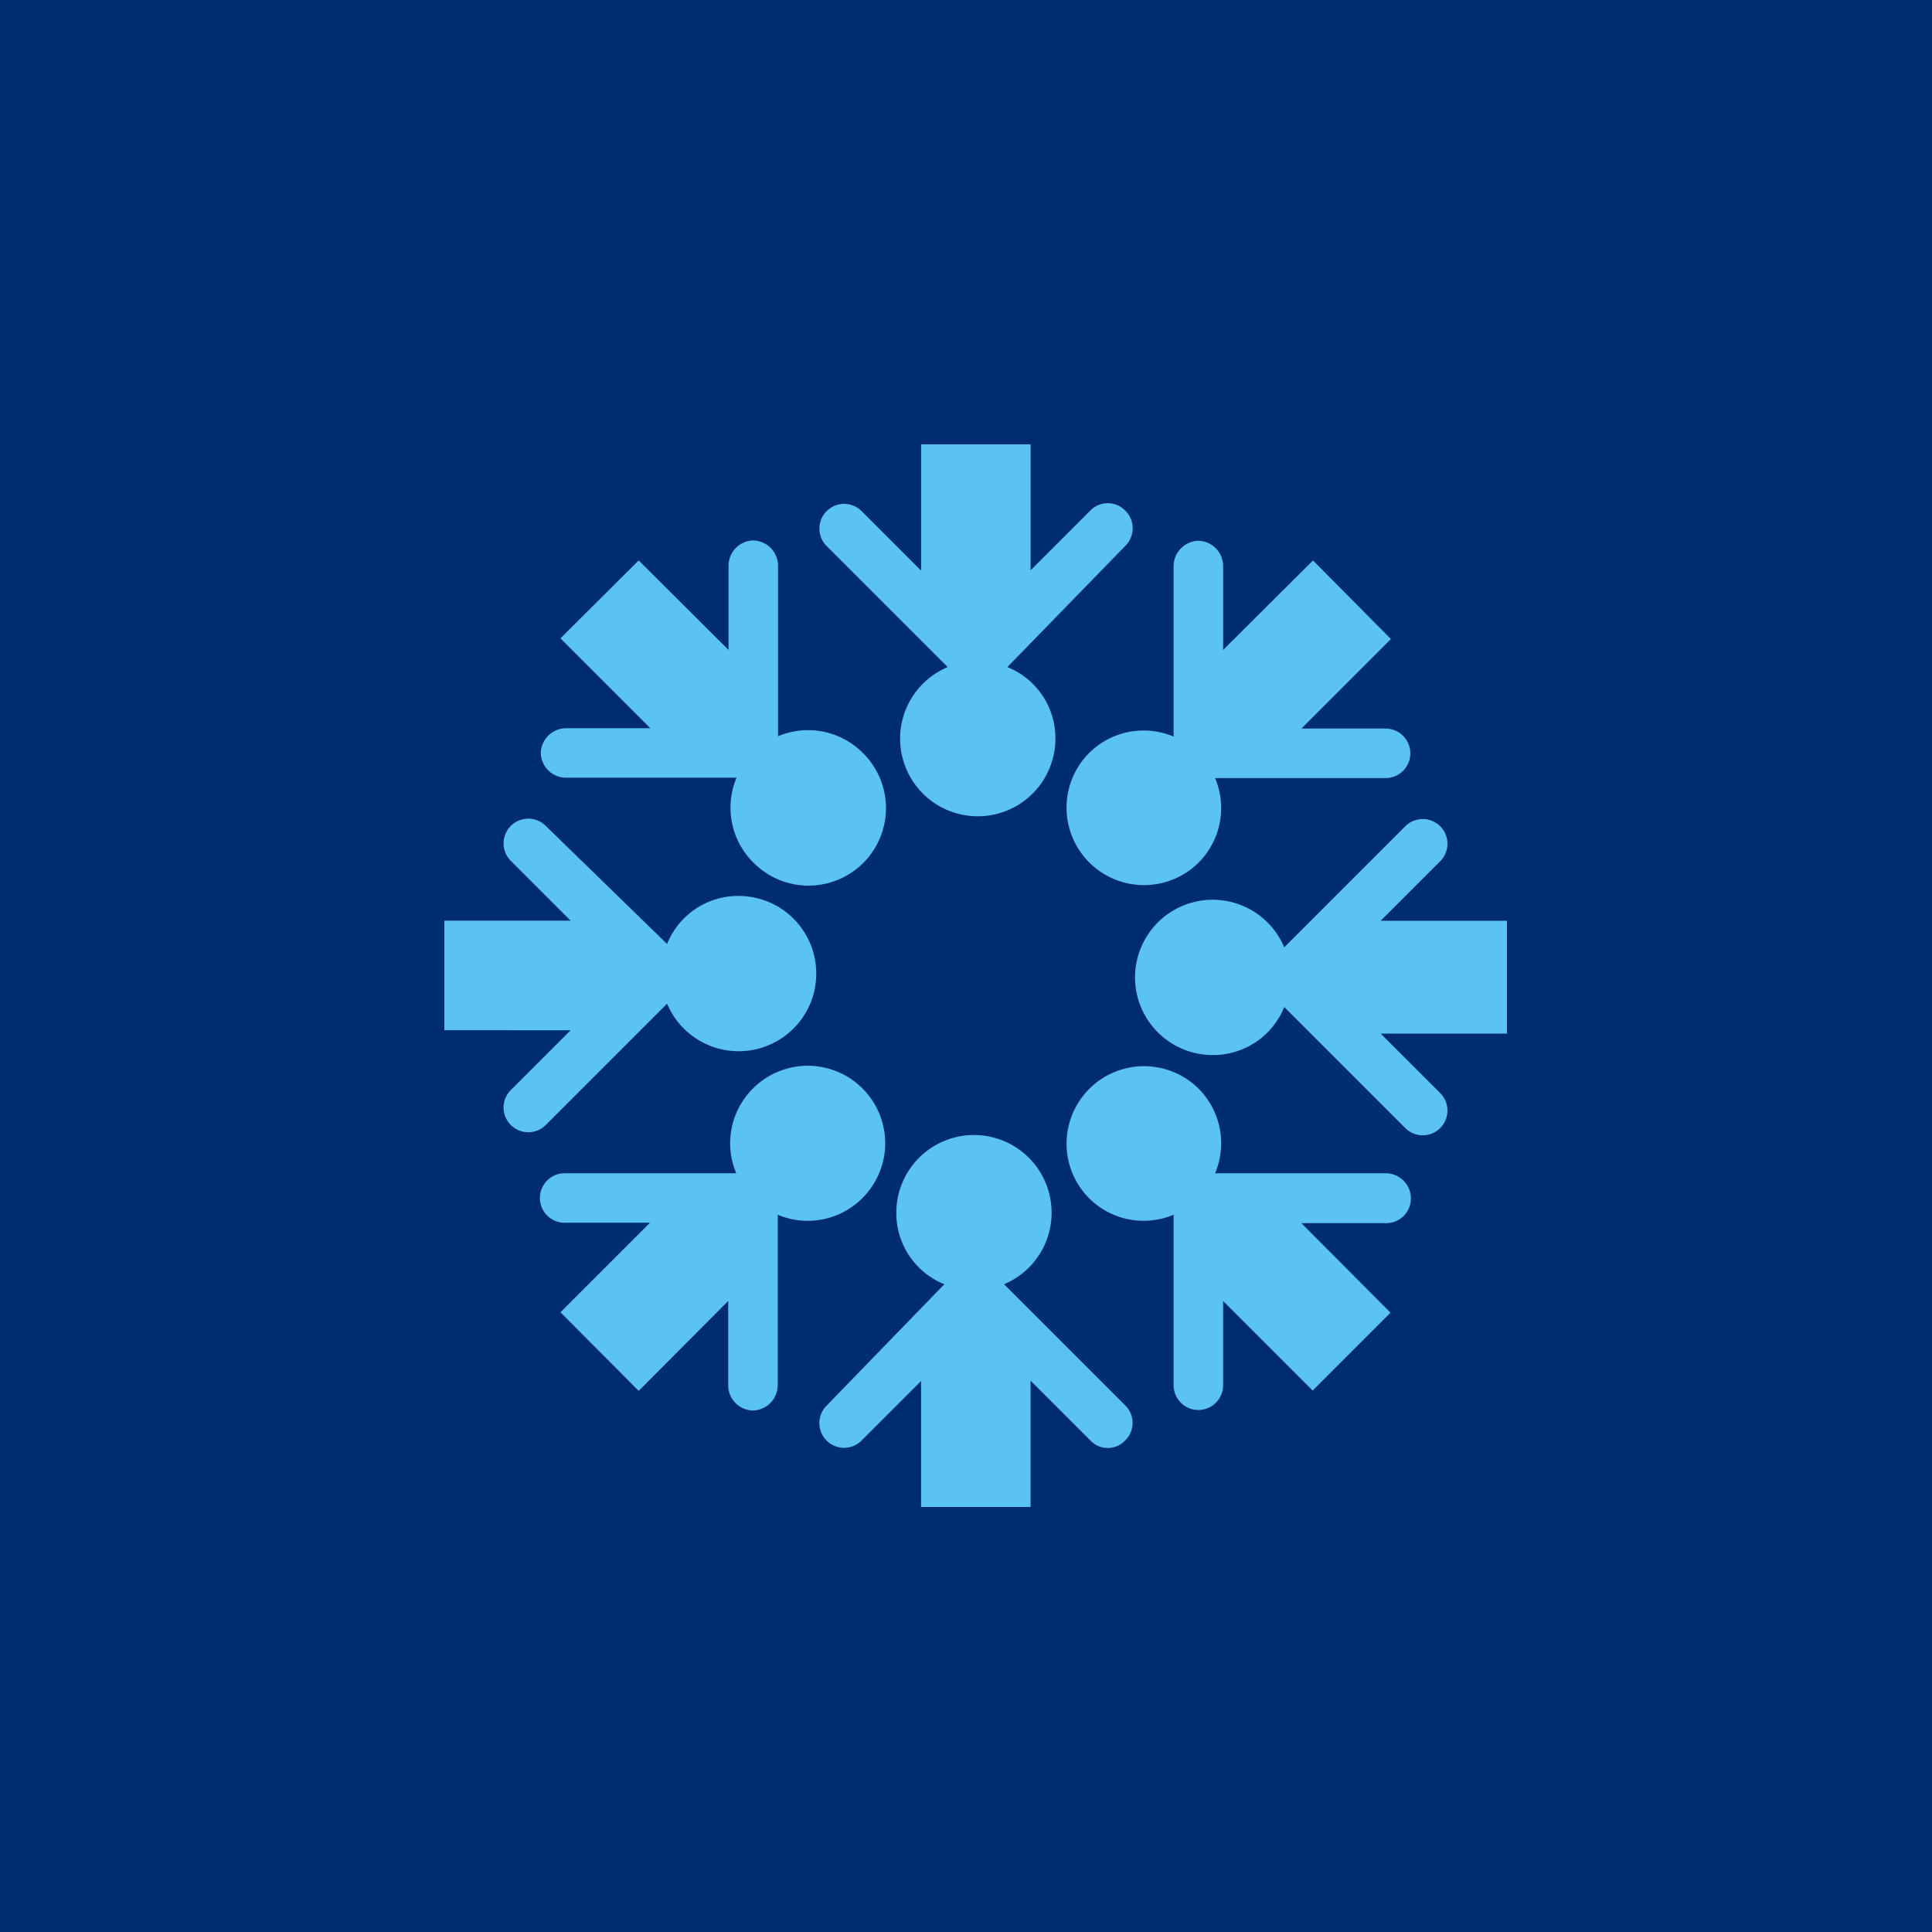 <svg xmlns="http://www.w3.org/2000/svg" width="169" height="169" viewBox="0 0 169 169">
  <g id="Group_784" data-name="Group 784" transform="translate(-140 -1224)">
    <rect id="Rectangle_1210" data-name="Rectangle 1210" width="169" height="169" transform="translate(140 1224)" fill="#002d72"/>
    <g id="Layer_1" transform="translate(178.87 1262.87)">
      <g id="Group_755" data-name="Group 755" transform="translate(0 0)">
        <path id="Path_27" data-name="Path 27" d="M133.754,219.507a2.133,2.133,0,0,0,0-3.056l-10.6-10.6a6.791,6.791,0,1,0-9.422-6.239,6.7,6.7,0,0,0,4.2,6.239L107.62,216.483a2.161,2.161,0,0,0,3.056,3.056l5.22-5.22v11.014h9.581V214.287l5.22,5.22a2.081,2.081,0,0,0,3.056,0" transform="translate(-74.196 -132.383)" fill="#5bc2f4"/>
        <path id="Path_28" data-name="Path 28" d="M133.754,8.793a2.133,2.133,0,0,0-3.056,0l-5.22,5.22V3H115.9V14.046l-5.22-5.22a2.161,2.161,0,0,0-3.056,3.056l10.6,10.6a6.791,6.791,0,1,0,9.422,6.239,6.7,6.7,0,0,0-4.2-6.239l10.314-10.6a2.171,2.171,0,0,0,0-3.088" transform="translate(-74.196 -3)" fill="#5bc2f4"/>
        <path id="Path_29" data-name="Path 29" d="M38.995,202.26l7.831-7.863v7.417a2.209,2.209,0,0,0,2.165,2.165,2.231,2.231,0,0,0,2.165-2.165V186.853a6.754,6.754,0,0,0,7.417-1.464,6.775,6.775,0,1,0-9.581-9.582,6.754,6.754,0,0,0-1.464,7.417H32.565a2.165,2.165,0,1,0,0,4.329h7.417l-7.831,7.831Z" transform="translate(-21.996 -119.465)" fill="#5bc2f4"/>
        <path id="Path_30" data-name="Path 30" d="M196.516,31.219l-7.863,7.831V31.665a2.209,2.209,0,0,0-2.165-2.165,2.231,2.231,0,0,0-2.165,2.165V46.626a6.754,6.754,0,0,0-7.417,1.464,6.775,6.775,0,0,0,9.581,9.581,6.754,6.754,0,0,0,1.464-7.417h14.961a2.165,2.165,0,0,0,0-4.329H195.5l7.831-7.831Z" transform="translate(-120.533 -21.064)" fill="#5bc2f4"/>
        <path id="Path_31" data-name="Path 31" d="M15.046,124.377l-5.22,5.22a2.161,2.161,0,1,0,3.056,3.056l10.6-10.6a6.791,6.791,0,1,0,6.239-9.422,6.7,6.7,0,0,0-6.239,4.2l-10.6-10.314a2.161,2.161,0,1,0-3.056,3.056l5.22,5.22H4v9.581Z" transform="translate(-4 -73.128)" fill="#5bc2f4"/>
        <path id="Path_32" data-name="Path 32" d="M49.09,57.572a6.775,6.775,0,1,0,9.581-9.581,6.754,6.754,0,0,0-7.417-1.464V31.565A2.231,2.231,0,0,0,49.09,29.4a2.209,2.209,0,0,0-2.165,2.165v7.417l-7.863-7.831-6.844,6.812,7.863,7.863H32.665A2.231,2.231,0,0,0,30.5,47.99a2.209,2.209,0,0,0,2.165,2.165H47.626a6.743,6.743,0,0,0,1.464,7.417" transform="translate(-22.064 -20.996)" fill="#5bc2f4"/>
        <path id="Path_33" data-name="Path 33" d="M205.079,185.389a2.209,2.209,0,0,0-2.165-2.165H187.953a6.754,6.754,0,0,0-1.464-7.417,6.775,6.775,0,0,0-9.581,9.581,6.754,6.754,0,0,0,7.417,1.464v14.961a2.165,2.165,0,0,0,4.329,0V194.4l7.831,7.831,6.812-6.812-7.8-7.831h7.417a2.154,2.154,0,0,0,2.165-2.2" transform="translate(-120.533 -119.465)" fill="#5bc2f4"/>
        <path id="Path_34" data-name="Path 34" d="M226.332,114.8H215.287l5.22-5.22a2.161,2.161,0,0,0-3.056-3.056l-10.6,10.6a6.791,6.791,0,1,0-6.239,9.422,6.7,6.7,0,0,0,6.239-4.2l10.6,10.6a2.161,2.161,0,0,0,3.056-3.056l-5.22-5.22h11.046Z" transform="translate(-133.383 -73.128)" fill="#5bc2f4"/>
      </g>
    </g>
  </g>
</svg>
